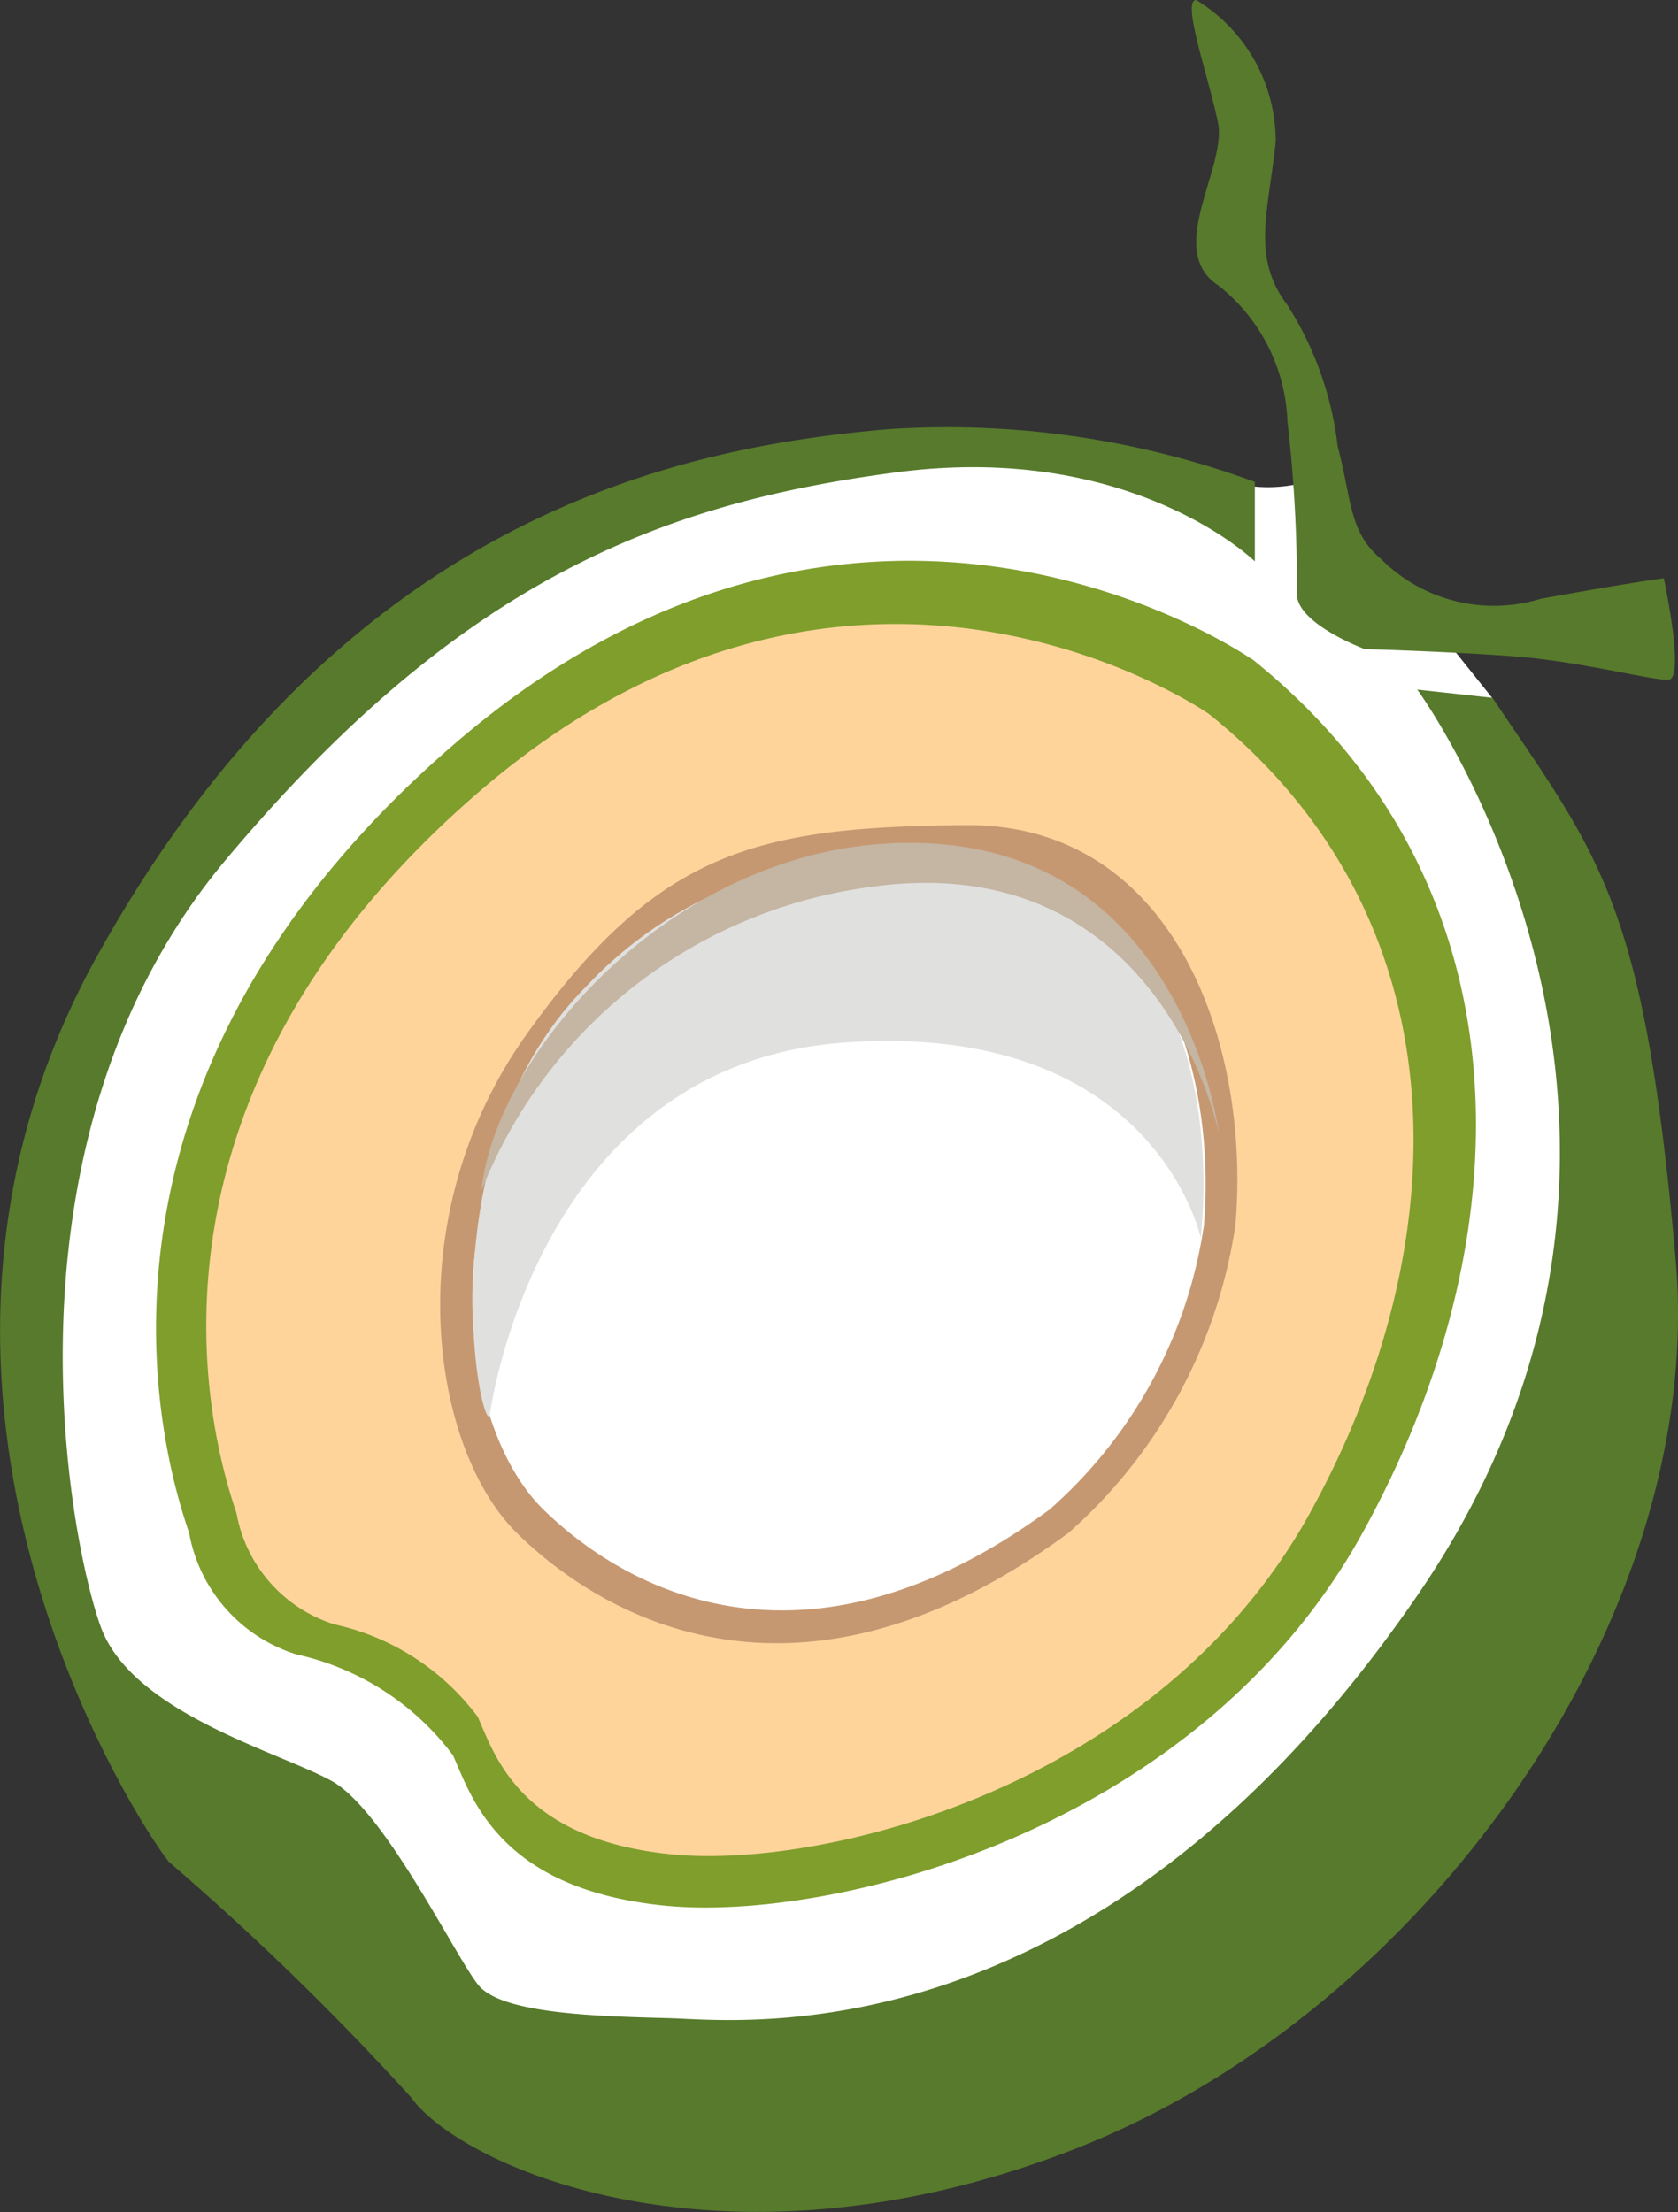 <svg xmlns="http://www.w3.org/2000/svg" width="31.259" height="41.201" viewBox="0 0 31.259 41.201">
  <rect x="0" y="0" width="31.259" height="41.201" fill="#333333" stroke="none"/>
  <g id="Group_14910" data-name="Group 14910" transform="translate(-4.425)">
    <path id="Path_72321" data-name="Path 72321" d="M39.229,27.441a2.687,2.687,0,0,1-1.409,0c-.839-.2-7.514-2.706-13.552,1.465s-10.2,11.185-9.023,15.93,1.275,6.12,3.12,7.26,2.683.805,3.321,2.482,2.214,3.858,4.159,3.958,9.426.835,13.384-4.547,6.608-9.91,6.306-13.064S42.7,31.459,42.7,31.459l-1.1-1.375Z" transform="translate(-10.478 -18.461)" fill="#fff"/>
    <path id="Path_72322" data-name="Path 72322" d="M90.907,12.091s-1.245-.461-1.268-1.015a26.127,26.127,0,0,0-.175-3.22A3.383,3.383,0,0,0,88.18,5.319c-1.009-.654.158-2.192-.01-3.03S87.481,0,87.764,0a3.078,3.078,0,0,1,1.481,2.639c-.136,1.311-.46,2.152.22,3.046A6.242,6.242,0,0,1,90.4,8.319c.265.986.2,1.587.815,2.1a2.97,2.97,0,0,0,2.965.734c1.74-.315,2.295-.382,2.295-.382s.405,1.883.084,1.891-1.639-.341-2.838-.434-2.814-.138-2.814-.138" transform="translate(-61.055)" fill="#577a2c"/>
    <path id="Path_72323" data-name="Path 72323" d="M37.949,28.683V27.2a16.632,16.632,0,0,0-6.838-.981c-3.6.318-10.076,1.439-14.719,9.794s1.04,16.577,1.332,16.895a51.066,51.066,0,0,1,4.507,4.382c.936,1.3,5.842,3.508,12.367.96S46.373,48.319,45.788,41.68s-1.394-7.462-3.413-10.458l-1.4-.153s5.977,8.163,0,16.874-12.61,7.908-13.921,7.872-3.134-.073-3.572-.62-1.749-3.258-2.733-3.8-3.717-1.268-4.3-2.872-2.041-9.074,2.332-14.286,8.112-6.641,12.5-7.216,6.667,1.659,6.667,1.659" transform="translate(-10.148 -18.225)" fill="#577a2c"/>
    <path id="Path_72324" data-name="Path 72324" d="M44.545,36.227S37.363,31.2,29.7,37.8s-5.3,13.661-4.95,14.7a2.914,2.914,0,0,0,2,2.264,4.97,4.97,0,0,1,2.916,1.88c.346.767.844,2.494,3.953,2.8s9.9-1.381,12.97-6.907,3.185-12.126-2.034-16.309" transform="translate(-16.802 -23.95)" fill="#7f9e2c"/>
    <path id="Path_72325" data-name="Path 72325" d="M45.9,39.949s-6.571-4.6-13.587,1.439-4.845,12.5-4.529,13.446a2.665,2.665,0,0,0,1.825,2.071,4.549,4.549,0,0,1,2.668,1.72c.316.7.772,2.282,3.616,2.563s9.058-1.264,11.866-6.319S50.672,43.776,45.9,39.949" transform="translate(-18.953 -26.65)" fill="#ffd49b"/>
    <path id="Path_72326" data-name="Path 72326" d="M53.277,63.8A9.494,9.494,0,0,0,56.4,58.049c.288-3.38-1.151-7.479-5.034-7.443s-5.717.467-8.162,3.883-1.8,7.73-.18,9.313,5.25,3.668,10.248,0" transform="translate(-28.96 -35.238)" fill="#c69871"/>
    <path id="Path_72327" data-name="Path 72327" d="M54.3,64.756a8.733,8.733,0,0,0,2.877-5.292c.264-3.109-1.058-6.879-4.63-6.846s-5.259.43-7.508,3.572-1.654,7.111-.165,8.566,4.828,3.374,9.426,0" transform="translate(-30.325 -36.639)" fill="#fff"/>
    <path id="Path_72328" data-name="Path 72328" d="M43.895,62.949s.841-6.535,6.613-6.944,6.631,3.634,6.631,3.634.572-4.247-2.043-6a7.55,7.55,0,0,0-9.4,1.318c-3.014,3.034-1.976,8.3-1.8,8" transform="translate(-30.348 -36.587)" fill="#e0e0df"/>
    <path id="Path_72329" data-name="Path 72329" d="M44.1,58.176a9.058,9.058,0,0,1,7.118-5.641c5.536-.87,6.617,4.561,6.617,4.561s-.606-5.009-5.193-5.378-8.277,3.77-8.541,6.459" transform="translate(-30.707 -35.996)" fill="#c5b5a3"/>
  </g>
</svg>
